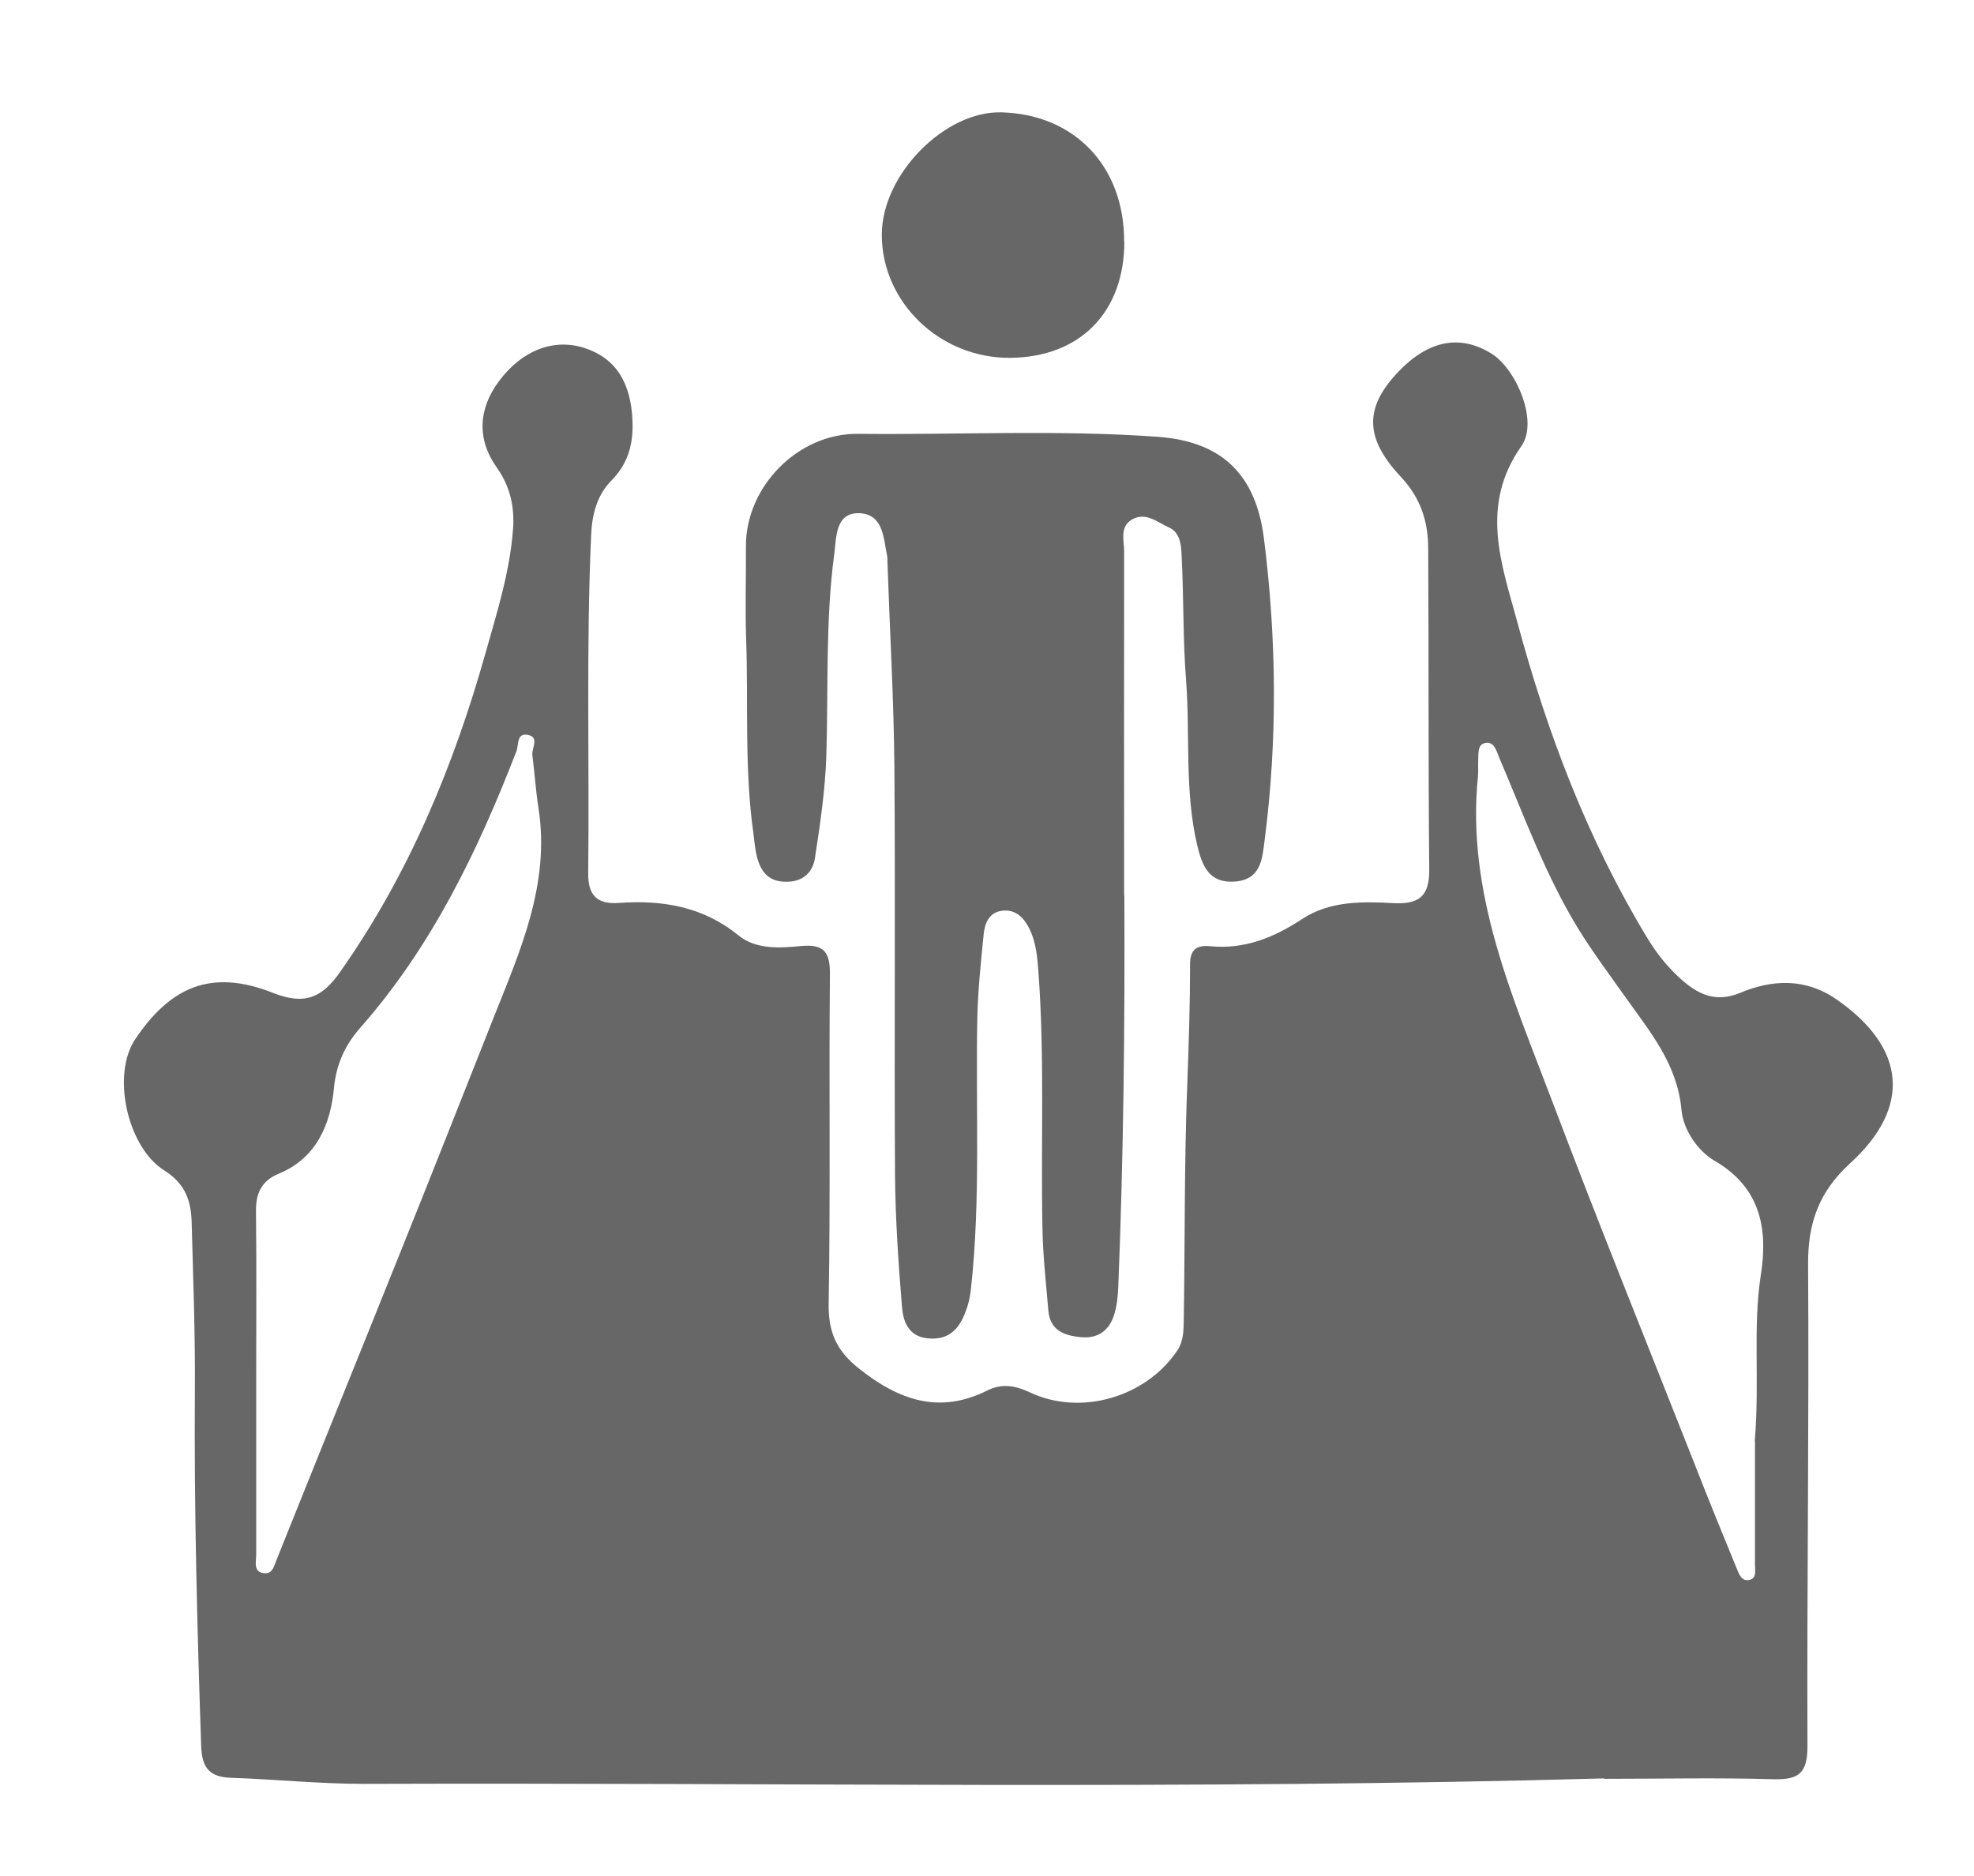 <?xml version="1.0" encoding="UTF-8"?>
<svg id="Ebene_1" xmlns="http://www.w3.org/2000/svg" version="1.1" viewBox="0 0 94 89.33">
  <!-- Generator: Adobe Illustrator 29.0.0, SVG Export Plug-In . SVG Version: 2.1.0 Build 186)  -->
  <defs>
    <style>
      .st0 {
        fill: #676767;
      }
    </style>
  </defs>
  <path class="st0" d="M76.38,84.69c-19.69.55-39.38.19-59.07.26-2.11,0-4.22-.22-6.33-.29-1-.04-1.36-.47-1.4-1.49-.19-5.65-.34-11.3-.3-16.95.02-2.64-.08-5.27-.15-7.91-.02-1.06-.25-1.91-1.32-2.58-1.74-1.1-2.52-4.55-1.36-6.26,1.65-2.44,3.58-3.37,6.57-2.18,1.55.61,2.35.17,3.18-1.01,3.26-4.63,5.39-9.76,6.92-15.18.55-1.95,1.16-3.87,1.31-5.9.08-1.07-.14-2.04-.77-2.93-.95-1.33-.9-2.79.11-4.13,1.09-1.46,2.59-2.04,4.06-1.57,1.5.49,2.22,1.65,2.29,3.5.04,1.1-.22,2.02-1.01,2.82-.69.7-.92,1.63-.96,2.59-.24,5.37-.08,10.74-.14,16.11-.01,1.03.41,1.48,1.44,1.41,2.08-.15,4.01.16,5.71,1.54.85.69,1.97.61,3,.51,1.07-.1,1.37.29,1.36,1.34-.05,5.23.03,10.46-.06,15.69-.02,1.36.37,2.24,1.44,3.09,1.9,1.51,3.82,2.19,6.11,1.05.69-.35,1.33-.24,2.02.08,2.41,1.15,5.52.25,7.02-1.97.32-.47.31-.99.32-1.49.06-3.76.02-7.53.17-11.29.07-1.88.13-3.76.13-5.64,0-.71.34-.91.96-.85,1.63.16,3.03-.41,4.37-1.29,1.33-.88,2.88-.84,4.38-.76,1.21.06,1.69-.35,1.68-1.6-.05-5.09-.02-10.18-.05-15.27,0-1.28-.34-2.41-1.31-3.44-1.77-1.89-1.7-3.34-.09-5.02,1.43-1.48,2.93-1.77,4.43-.83,1.17.74,2.23,3.22,1.41,4.39-2,2.84-.95,5.61-.2,8.37,1.42,5.28,3.35,10.37,6.2,15.07.45.74.98,1.4,1.61,1.96.79.7,1.63,1.13,2.81.64,1.52-.64,3.11-.71,4.58.31,3.29,2.28,3.61,5.11.65,7.81-1.5,1.37-2.02,2.87-2,4.85.05,7.63-.06,15.26-.03,22.9,0,1.28-.4,1.61-1.61,1.58-2.68-.08-5.37-.02-8.06-.02M12.2,65.7c0,2.78,0,5.56,0,8.34,0,.33-.16.85.41.88.39.02.45-.38.58-.69,1.95-4.87,3.93-9.74,5.88-14.61,1.49-3.7,2.95-7.41,4.42-11.12,1.28-3.22,2.72-6.41,2.15-10.03-.13-.83-.18-1.67-.29-2.51-.04-.33.35-.84-.2-.96-.56-.12-.44.47-.56.78-1.84,4.75-4.03,9.3-7.44,13.17-.7.8-1.14,1.7-1.25,2.89-.16,1.68-.82,3.31-2.62,4.05-.81.33-1.1.92-1.09,1.78.03,2.68.01,5.37.01,8.05M83.56,68.64c.24-2.95-.1-5.43.29-7.93.34-2.15.01-4.15-2.2-5.43-.81-.47-1.5-1.49-1.58-2.43-.2-2.18-1.49-3.7-2.65-5.34-.76-1.07-1.55-2.13-2.24-3.24-1.58-2.57-2.6-5.41-3.78-8.17-.15-.35-.24-.82-.7-.71-.36.08-.29.54-.31.86-.01.23.01.47-.01.71-.57,5.57,1.66,10.52,3.55,15.52,2.19,5.79,4.52,11.54,6.79,17.3.65,1.66,1.32,3.31,2,4.96.1.25.24.58.58.5.36-.08.27-.44.27-.71,0-2.12,0-4.24,0-5.89"/>
  <path class="st0" d="M53.54,42.66c.03,6.22-.04,12.44-.29,18.65-.02.42-.06.85-.18,1.25-.22.76-.74,1.19-1.57,1.12-.81-.07-1.5-.31-1.58-1.28-.11-1.31-.26-2.62-.28-3.94-.08-4.05.11-8.1-.19-12.15-.05-.71-.11-1.42-.42-2.06-.26-.53-.65-.96-1.31-.88-.63.08-.83.61-.88,1.13-.13,1.31-.27,2.62-.3,3.94-.09,4.33.17,8.67-.31,12.99-.05.43-.15.81-.32,1.21-.34.8-.88,1.19-1.76,1.09-.91-.1-1.15-.83-1.2-1.52-.17-2.06-.31-4.14-.33-6.2-.04-6.5.02-13.01-.03-19.51-.03-3.24-.22-6.48-.33-9.71,0-.09,0-.19-.01-.28-.18-.86-.17-2.01-1.31-2.07-1.17-.05-1.11,1.16-1.21,1.92-.43,3.18-.28,6.39-.38,9.59-.05,1.63-.29,3.27-.54,4.89-.1.7-.57,1.16-1.38,1.15-.89,0-1.24-.54-1.41-1.3-.07-.32-.1-.65-.14-.98-.44-3.09-.24-6.2-.35-9.3-.05-1.46,0-2.92-.01-4.38-.02-2.85,2.48-5.4,5.33-5.37,4.76.05,9.52-.2,14.27.14,3.09.22,4.69,1.82,5.07,4.86.6,4.78.65,9.57.03,14.35-.11.88-.17,1.87-1.4,1.97-1.23.1-1.57-.72-1.81-1.73-.61-2.59-.33-5.24-.53-7.86-.15-1.88-.11-3.77-.2-5.65-.03-.59.01-1.35-.63-1.63-.52-.23-1.07-.73-1.71-.39-.64.34-.41,1-.41,1.53-.01,5.47,0,10.93,0,16.4"/>
  <path class="st0" d="M53.54,11.5c0,3.37-2.11,5.51-5.43,5.54-3.35.03-6.13-2.65-6.12-5.88.01-2.85,3-5.89,5.71-5.81,3.49.1,5.84,2.59,5.83,6.15"/>
</svg>
